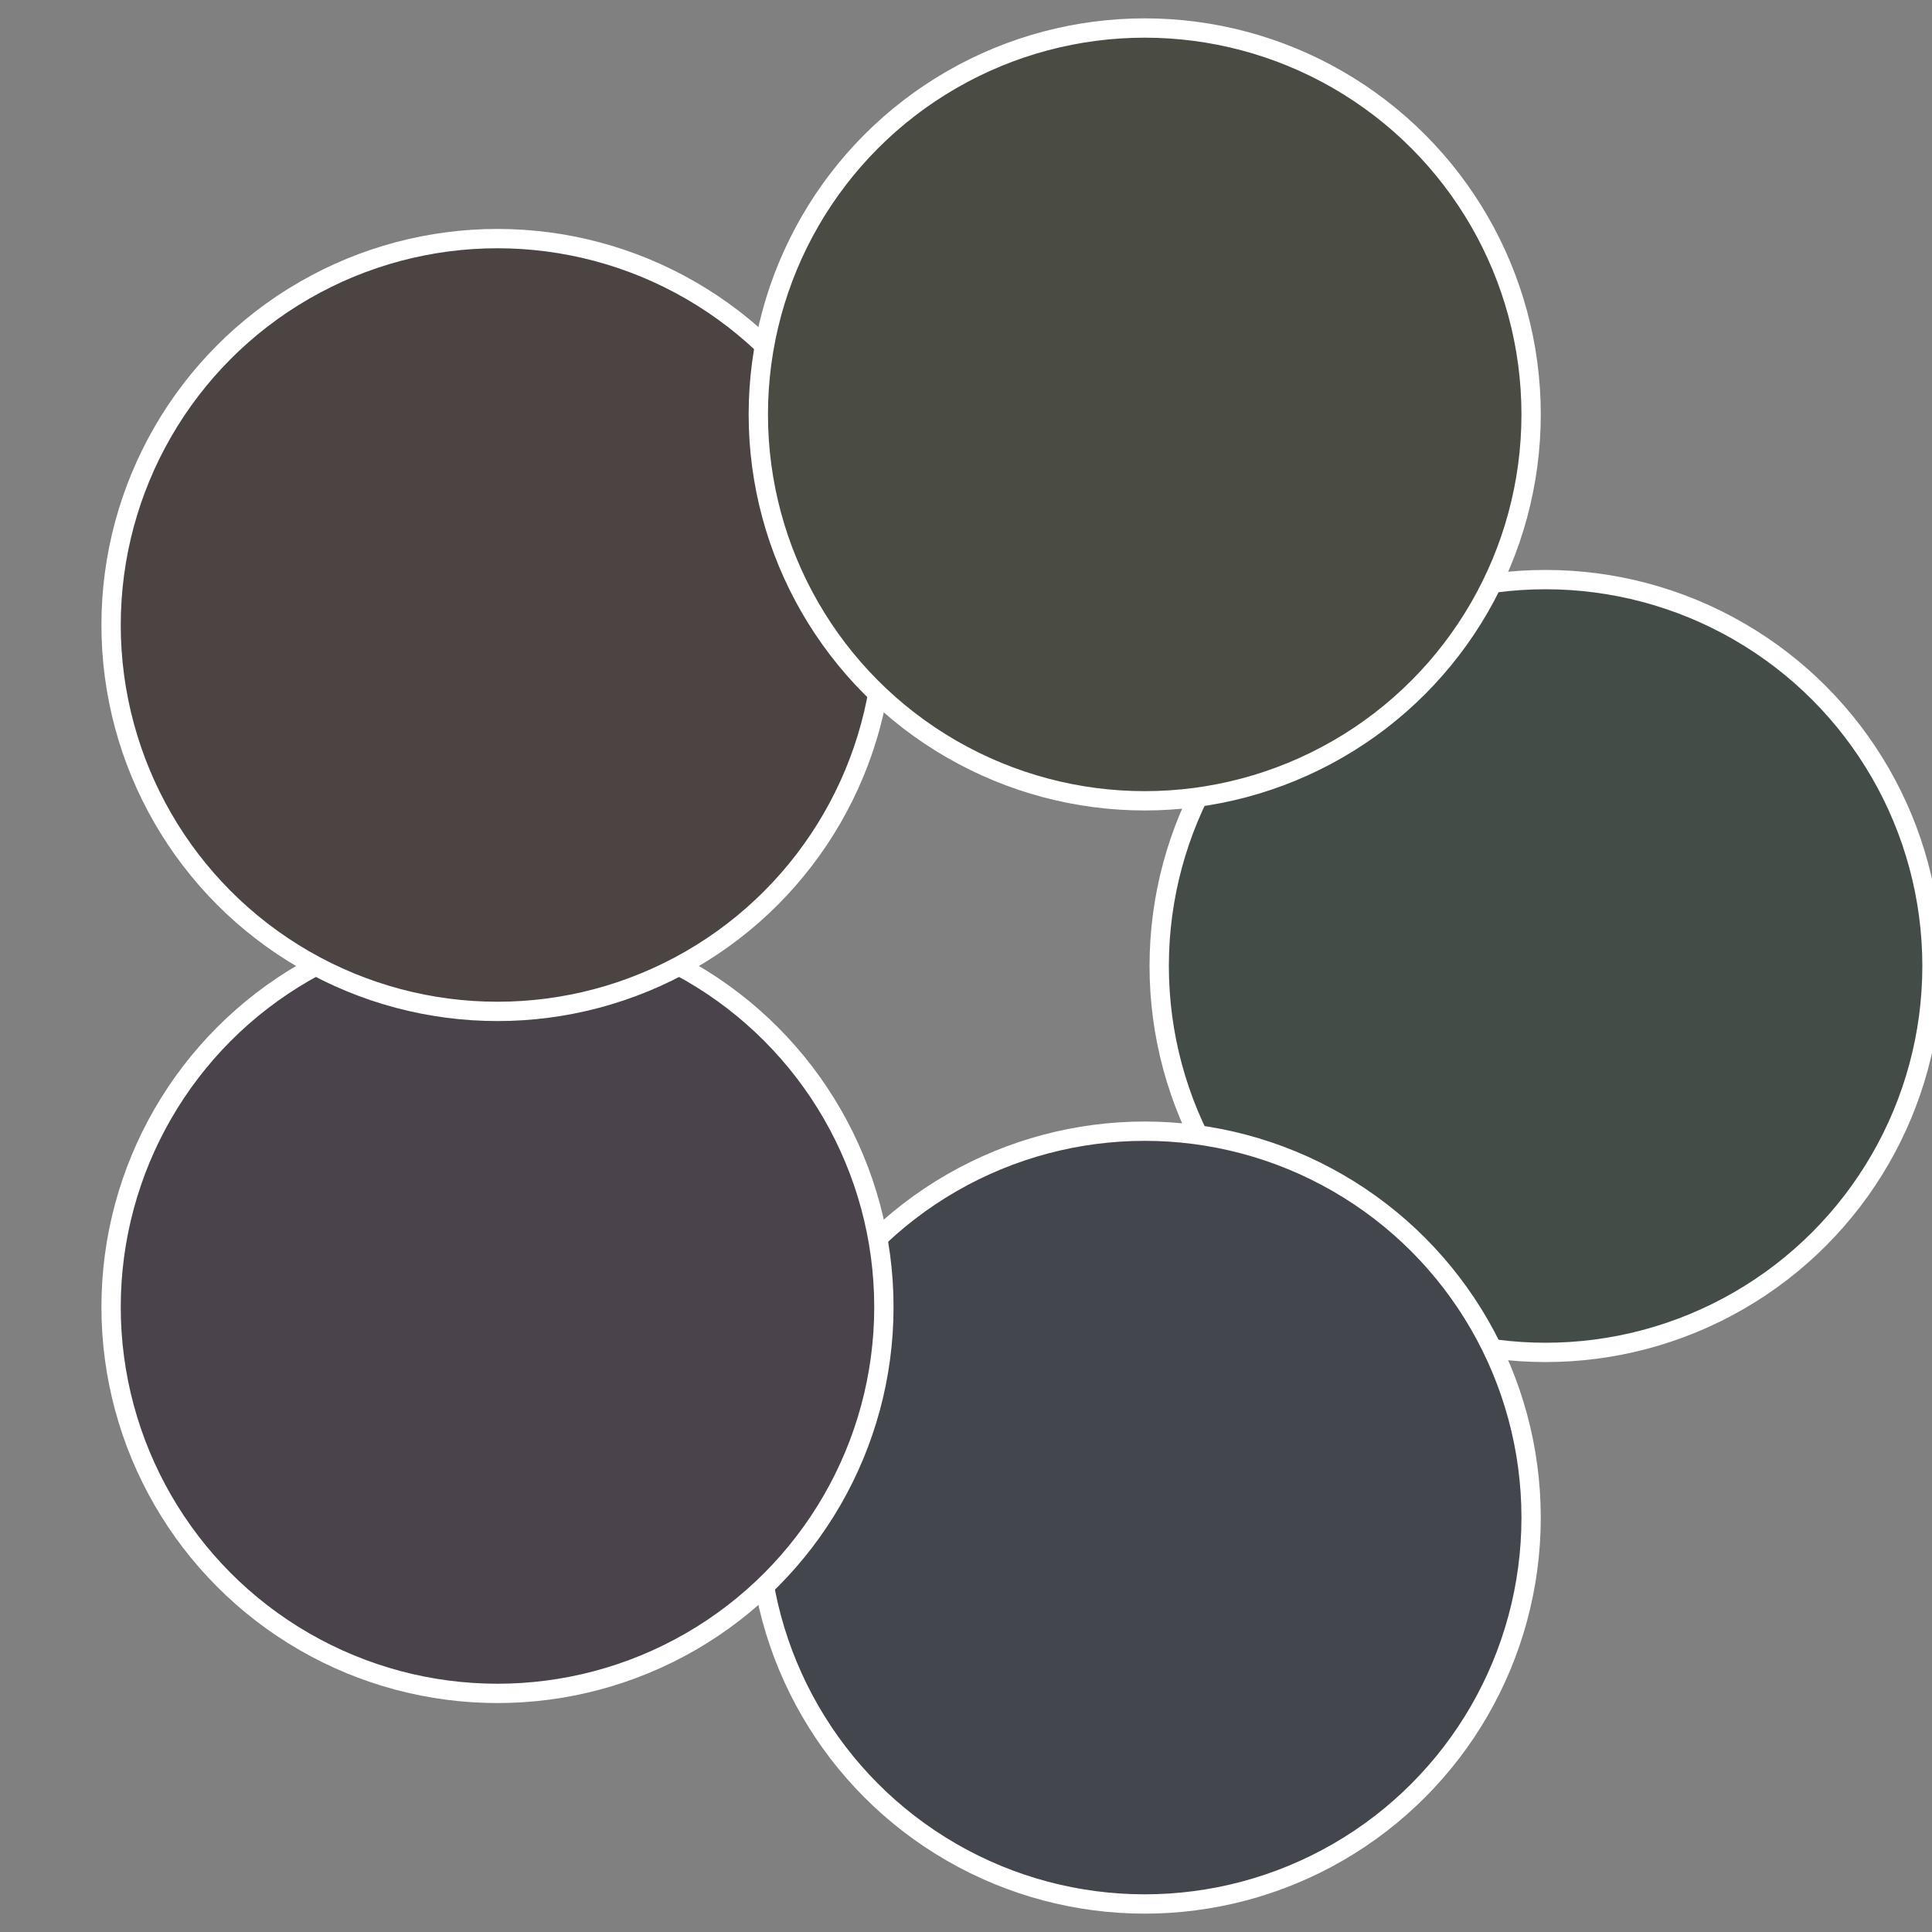 <?xml version="1.0" standalone="no"?>
<svg width="500" height="500" viewBox="-1 -1 2 2" xmlns="http://www.w3.org/2000/svg">
 
                <rect x="-1" y="-1" width="2" height="2" fill="#808080" stroke="none"/>
 
                <circle cx="0.6" cy="0" r="0.4" fill="#434c47" stroke="#fff" stroke-width="1%" />
             
                <circle cx="0.185" cy="0.571" r="0.4" fill="#43464c" stroke="#fff" stroke-width="1%" />
             
                <circle cx="-0.485" cy="0.353" r="0.4" fill="#4a434c" stroke="#fff" stroke-width="1%" />
             
                <circle cx="-0.485" cy="-0.353" r="0.4" fill="#4c4443" stroke="#fff" stroke-width="1%" />
             
                <circle cx="0.185" cy="-0.571" r="0.4" fill="#4a4c43" stroke="#fff" stroke-width="1%" />
            </svg>
